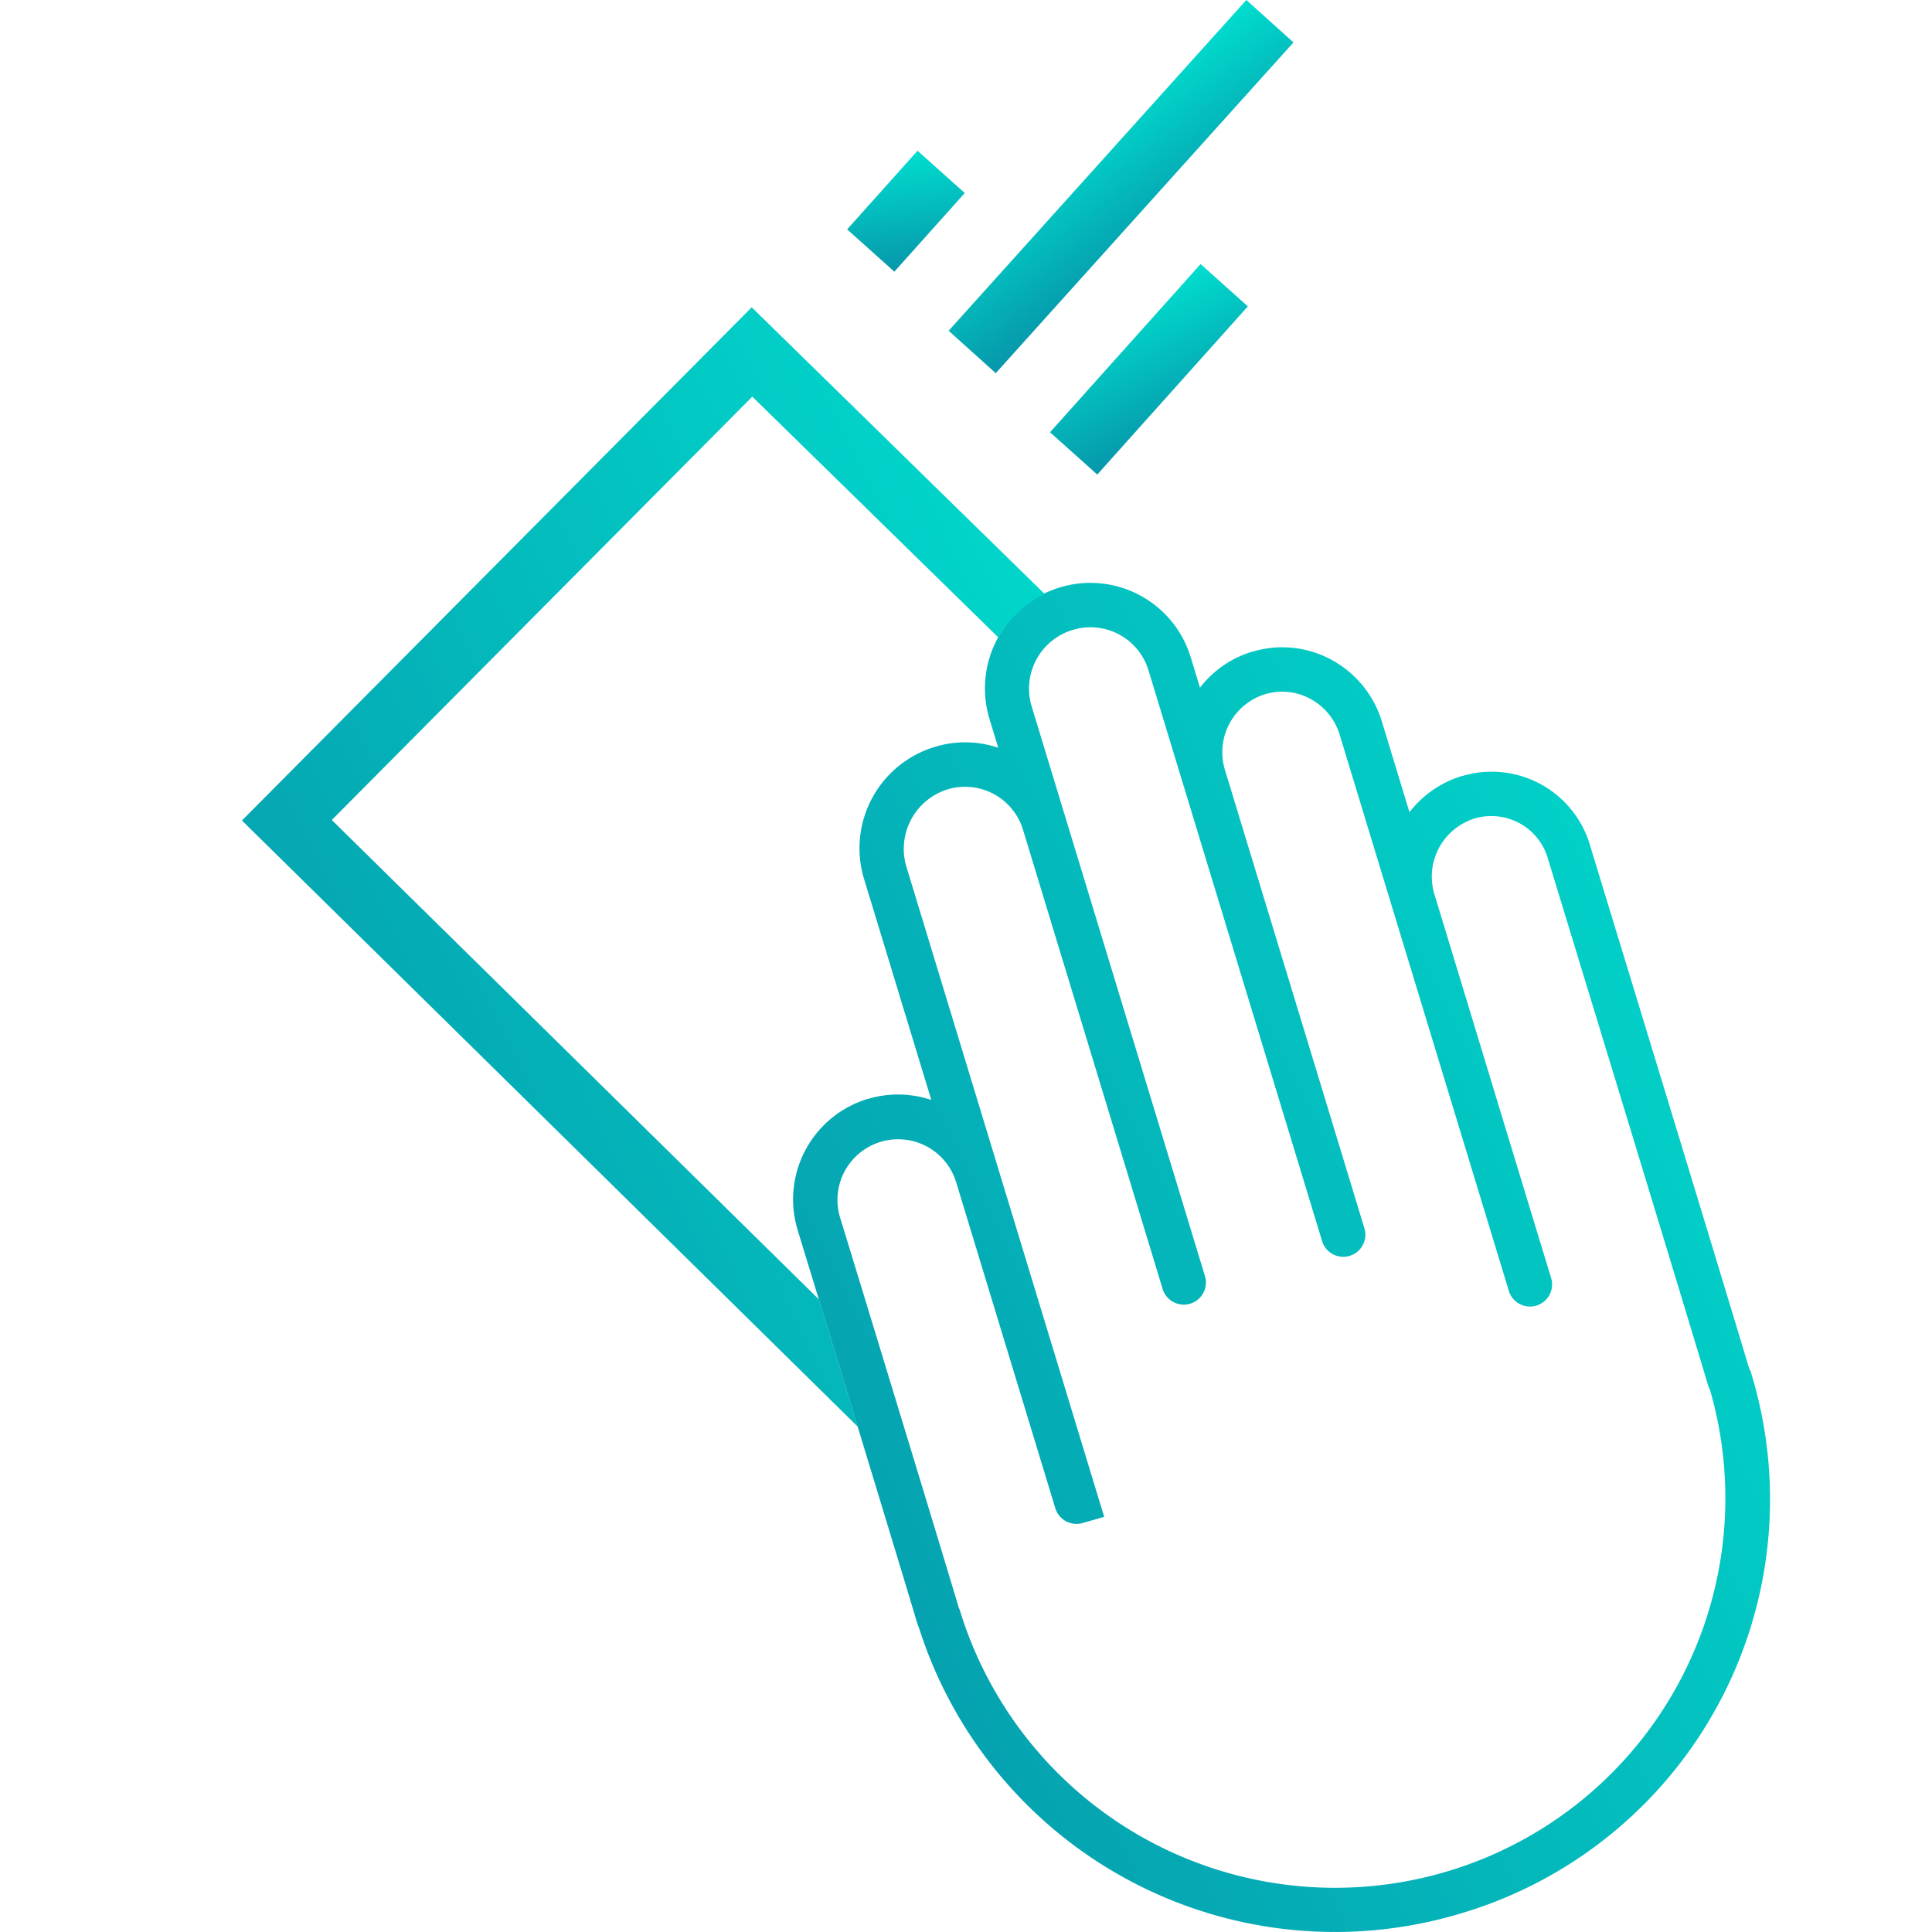 <svg xmlns="http://www.w3.org/2000/svg" xmlns:xlink="http://www.w3.org/1999/xlink" width="80" height="80" viewBox="0 0 80 80">
  <defs>
    <linearGradient id="linear-gradient" x1="0.07" y1="1.064" x2="1.258" y2="0.251" gradientUnits="objectBoundingBox">
      <stop offset="0" stop-color="#0698ab"/>
      <stop offset="1" stop-color="#00e1d0"/>
    </linearGradient>
    <clipPath id="clip-Icon_thumbnail_2">
      <rect width="80" height="80"/>
    </clipPath>
  </defs>
  <g id="Icon_thumbnail_2" clip-path="url(#clip-Icon_thumbnail_2)">
    <g id="Group_2695" data-name="Group 2695" transform="translate(-4.854 -7.565)">
      <g id="Group_2689" data-name="Group 2689" transform="translate(37.698 31.707)">
        <path id="Path_11325" data-name="Path 11325" d="M74.4,61.171c-1.529-5.091-6.515-21.414-6.564-21.577a4.246,4.246,0,0,0-5.309-2.941l-.017,0a4.326,4.326,0,0,0-2.172,1.5l-1.133-3.725a4.338,4.338,0,0,0-2.078-2.577,4.262,4.262,0,0,0-3.295-.344l-.017,0a4.285,4.285,0,0,0-2.151,1.489l-.38-1.247a4.342,4.342,0,0,0-5.4-2.912l-.017.006a4.37,4.37,0,0,0-2.93,5.414l.373,1.227a4.278,4.278,0,0,0-2.6-.045l-.017.006a4.382,4.382,0,0,0-2.954,5.422l2.8,9.2a4.314,4.314,0,0,0-2.621-.043l-.017,0A4.352,4.352,0,0,0,35,55.442c.035.114,3.507,11.461,4.964,16.318a.839.839,0,0,0,.056.141,18.078,18.078,0,0,0,22.513,11.83A17.881,17.881,0,0,0,74.478,61.349.919.919,0,0,0,74.4,61.171ZM62,81.981A16.245,16.245,0,0,1,41.73,71.229a.77.77,0,0,0-.053-.135c-1.481-4.937-4.89-16.074-4.923-16.182a2.512,2.512,0,0,1,4.805-1.466l4.114,13.526a.915.915,0,0,0,1.139.61l.885-.252L47.17,65.6l-.51-1.678L39.488,40.346A2.582,2.582,0,0,1,41.232,37.2a2.508,2.508,0,0,1,3.1,1.666l5,16.443.388,1.275.405,1.333a.916.916,0,0,0,1.752-.533l-.405-1.332-.388-1.276-6.4-21.04A2.537,2.537,0,0,1,46.407,30.6a2.511,2.511,0,0,1,3.128,1.688L56.2,54.2h0l.521,1.713a.915.915,0,0,0,1.751-.533l-.793-2.608h0L52.694,36.388a2.511,2.511,0,0,1,1.666-3.122,2.446,2.446,0,0,1,1.89.2,2.517,2.517,0,0,1,1.205,1.5l4.977,16.363h0l2.021,6.644a.915.915,0,1,0,1.751-.533L64.453,51.69h0L61.367,41.534a2.52,2.52,0,0,1,1.688-3.128,2.438,2.438,0,0,1,3.031,1.719c.051.168,5.162,16.9,6.619,21.76a.929.929,0,0,0,.076.181A16.127,16.127,0,0,1,62,81.981Z" transform="translate(-34.819 -28.662)" stroke="rgba(0,0,0,0)" stroke-width="1" fill="url(#linear-gradient)"/>
      </g>
      <g id="Group_2690" data-name="Group 2690" transform="translate(39.932 13.808)">
        <rect id="Rectangle_222" data-name="Rectangle 222" width="4.371" height="2.625" transform="matrix(0.667, -0.745, 0.745, 0.667, 0, 3.255)" stroke="rgba(0,0,0,0)" stroke-width="1" fill="url(#linear-gradient)"/>
      </g>
      <g id="Group_2691" data-name="Group 2691" transform="translate(44.135 7.565)">
        <rect id="Rectangle_223" data-name="Rectangle 223" width="18.427" height="2.625" transform="translate(0 13.696) rotate(-48.009)" stroke="rgba(0,0,0,0)" stroke-width="1" fill="url(#linear-gradient)"/>
      </g>
      <g id="Group_2692" data-name="Group 2692" transform="translate(48.333 18.503)">
        <rect id="Rectangle_224" data-name="Rectangle 224" width="9.348" height="2.626" transform="matrix(0.667, -0.745, 0.745, 0.667, 0, 6.961)" stroke="rgba(0,0,0,0)" stroke-width="1" fill="url(#linear-gradient)"/>
      </g>
      <g id="Group_2694" data-name="Group 2694" transform="translate(14.872 20.29)">
        <g id="Group_2693" data-name="Group 2693" transform="translate(0 0)">
          <path id="Path_11326" data-name="Path 11326" d="M38.763,59.765,18.593,39.914l17.412-17.53,10.188,9.97a4.365,4.365,0,0,1,1.917-1.8L35.981,18.685,14.872,39.935l25.5,25.1C39.78,63.1,39.209,61.224,38.763,59.765Z" transform="translate(-14.872 -18.685)" stroke="rgba(0,0,0,0)" stroke-width="1" fill="url(#linear-gradient)"/>
        </g>
      </g>
    </g>
  </g>
</svg>
